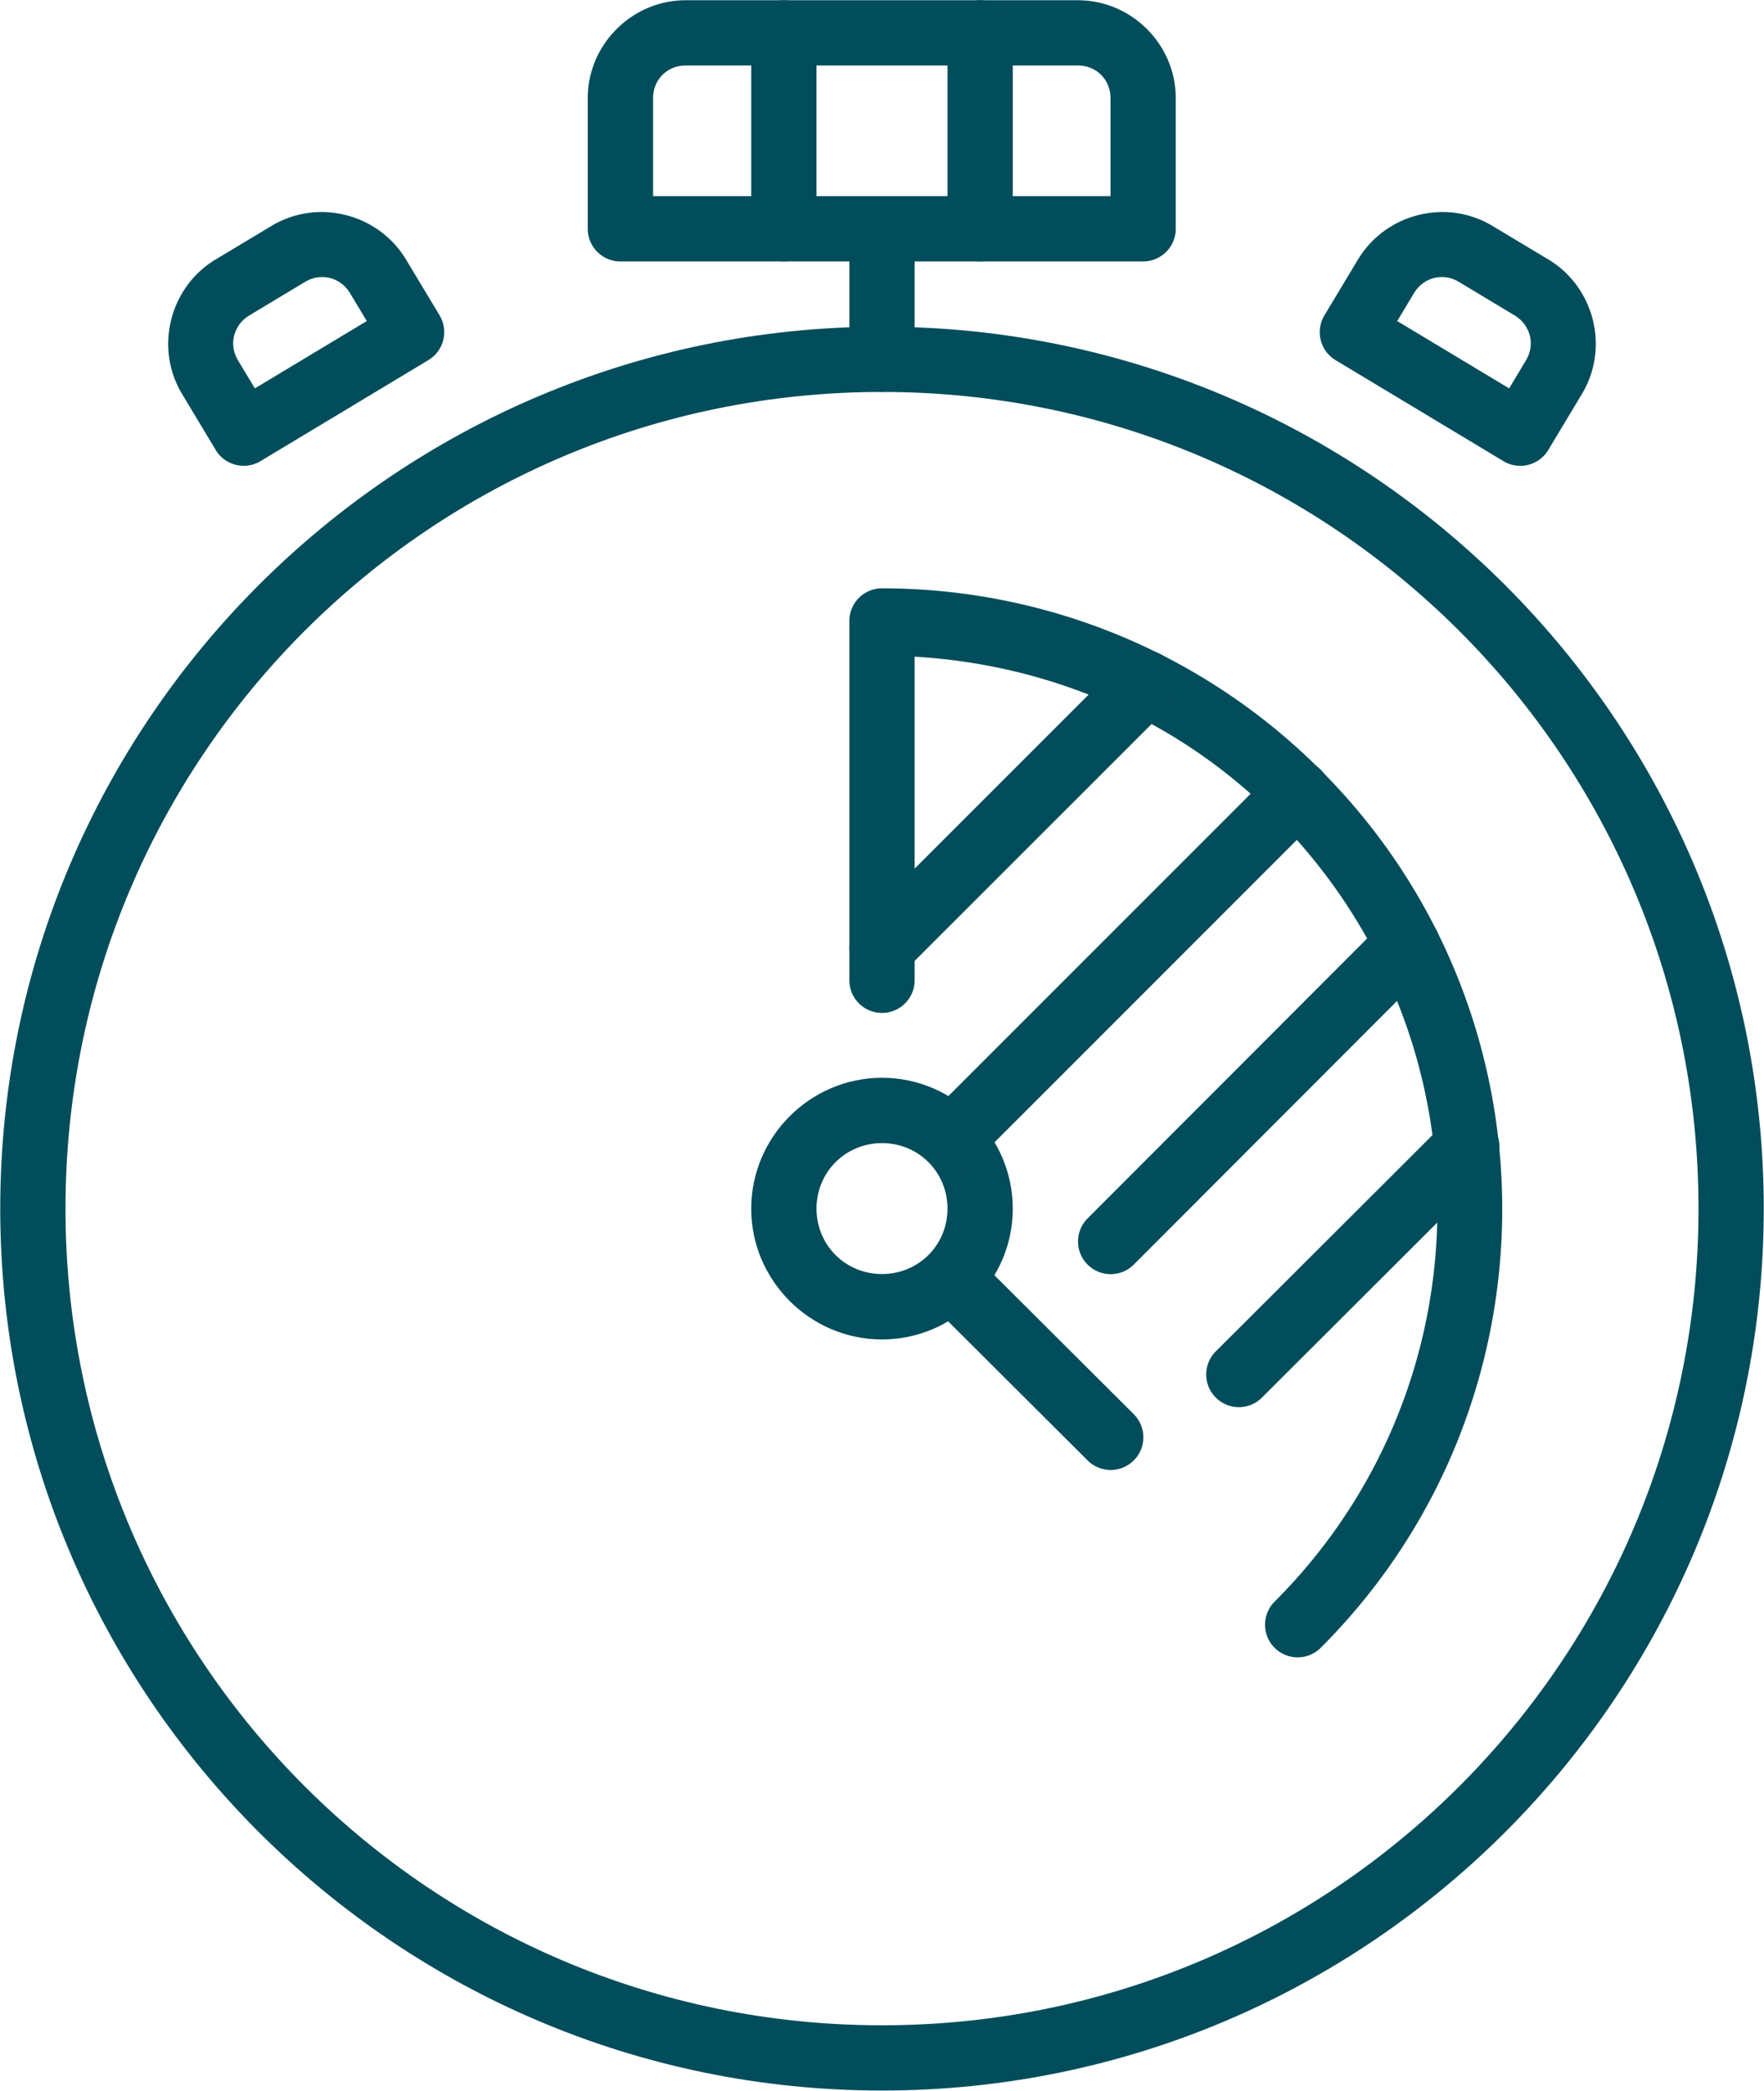 <?xml version="1.0" encoding="UTF-8" standalone="no"?>
<svg
   id="Layer_2"
   data-name="Layer 2"
   viewBox="0 0 43.5 51.55"
   version="1.1"
   sodipodi:docname="vreme za ugradnju.svg"
   inkscape:version="1.4 (e7c3feb100, 2024-10-09)"
   xmlns:inkscape="http://www.inkscape.org/namespaces/inkscape"
   xmlns:sodipodi="http://sodipodi.sourceforge.net/DTD/sodipodi-0.dtd"
   xmlns="http://www.w3.org/2000/svg"
   xmlns:svg="http://www.w3.org/2000/svg">
  <sodipodi:namedview
     id="namedview8"
     pagecolor="#ffffff"
     bordercolor="#000000"
     borderopacity="0.25"
     inkscape:showpageshadow="2"
     inkscape:pageopacity="0.0"
     inkscape:pagecheckerboard="0"
     inkscape:deskcolor="#d1d1d1"
     inkscape:zoom="16.527643"
     inkscape:cx="21.721185"
     inkscape:cy="25.775"
     inkscape:window-width="1920"
     inkscape:window-height="1053"
     inkscape:window-x="0"
     inkscape:window-y="0"
     inkscape:window-maximized="1"
     inkscape:current-layer="Layer_2" />
  <defs
     id="defs1">
    <style
       id="style1">
      .cls-1 {
        fill: none;
        stroke: #00b4d2;
        stroke-linecap: round;
        stroke-linejoin: round;
        stroke-width: 1.61px;
      }
    </style>
  </defs>
  <g
     id="Layer_1-2"
     data-name="Layer 1"
     style="fill:#024d5b;fill-opacity:1">
    <g
       id="time_chronometer_timer"
       data-name="time chronometer timer"
       style="fill:#024d5b;fill-opacity:1">
      <path
         style="fill:#024d5b;stroke-linecap:round;stroke-linejoin:round;fill-opacity:1"
         d="m 16.91,0.006 c -1.324,0 -2.416,1.09 -2.416,2.414 V 5.641 a 0.805,0.805 0 0 0 0.807,0.805 H 28.189 A 0.805,0.805 0 0 0 28.994,5.641 V 2.42 c 0,-1.324 -1.09,-2.414 -2.414,-2.414 z m 0,1.609 h 9.67 c 0.456,0 0.805,0.349 0.805,0.805 V 4.836 H 16.105 V 2.42 c 0,-0.456 0.349,-0.805 0.805,-0.805 z"
         id="path1" />
      <path
         style="fill:#024d5b;stroke-linecap:round;stroke-linejoin:round;fill-opacity:1"
         d="m 19.33,0.006 a 0.805,0.805 0 0 0 -0.805,0.805 V 5.641 A 0.805,0.805 0 0 0 19.33,6.445 0.805,0.805 0 0 0 20.135,5.641 V 0.811 a 0.805,0.805 0 0 0 -0.805,-0.805 z"
         id="line1" />
      <path
         style="fill:#024d5b;stroke-linecap:round;stroke-linejoin:round;fill-opacity:1"
         d="m 24.17,0.006 a 0.805,0.805 0 0 0 -0.805,0.805 V 5.641 A 0.805,0.805 0 0 0 24.17,6.445 0.805,0.805 0 0 0 24.975,5.641 V 0.811 a 0.805,0.805 0 0 0 -0.805,-0.805 z"
         id="line2" />
      <path
         style="fill:#024d5b;stroke-linecap:round;stroke-linejoin:round;fill-opacity:1"
         d="M 21.75,4.836 A 0.805,0.805 0 0 0 20.945,5.641 v 3.219 A 0.805,0.805 0 0 0 21.75,9.664 0.805,0.805 0 0 0 22.555,8.859 V 5.641 A 0.805,0.805 0 0 0 21.75,4.836 Z"
         id="line3" />
      <path
         style="fill:#024d5b;stroke-linecap:round;stroke-linejoin:round;fill-opacity:1"
         d="m 21.75,14.506 a 0.805,0.805 0 0 0 -0.805,0.805 v 8.859 A 0.805,0.805 0 0 0 21.75,24.975 0.805,0.805 0 0 0 22.555,24.17 v -7.979 c 3.23,0.19 6.406,1.467 8.877,3.938 5.352,5.352 5.352,14.009 0,19.361 a 0.805,0.805 0 0 0 0,1.139 0.805,0.805 0 0 0 1.137,0 c 5.968,-5.968 5.968,-15.671 0,-21.639 C 29.585,16.007 25.665,14.506 21.75,14.506 Z"
         id="path3" />
      <path
         style="fill:#024d5b;stroke-linecap:round;stroke-linejoin:round;fill-opacity:1"
         d="m 34.98,5.301 c -0.601,0.15 -1.146,0.526 -1.488,1.092 a 0.805,0.805 0 0 0 -0.002,0.002 l -0.83,1.381 a 0.805,0.805 0 0 0 0.275,1.104 l 4.139,2.49 a 0.805,0.805 0 0 0 1.105,-0.273 L 39.008,9.717 C 39.695,8.581 39.318,7.085 38.188,6.4 a 0.805,0.805 0 0 0 -0.002,0 L 36.807,5.572 C 36.239,5.229 35.582,5.151 34.98,5.301 Z m 0.992,1.648 a 0.805,0.805 0 0 0 0.002,0 l 1.379,0.83 c 0.389,0.236 0.51,0.719 0.277,1.104 a 0.805,0.805 0 0 0 0,0.002 L 37.215,9.576 34.455,7.916 34.869,7.227 C 35.105,6.837 35.588,6.716 35.973,6.949 Z"
         id="path4" />
      <path
         style="fill:#024d5b;stroke-linecap:round;stroke-linejoin:round;fill-opacity:1"
         d="m 24.088,31.01 a 0.805,0.805 0 0 0 -1.139,0.002 0.805,0.805 0 0 0 0.002,1.139 l 3.871,3.859 a 0.805,0.805 0 0 0 1.137,-0.002 0.805,0.805 0 0 0 0,-1.139 z"
         id="line4" />
      <path
         style="fill:#024d5b;stroke-linecap:round;stroke-linejoin:round;fill-opacity:1"
         d="m 21.75,26.574 c -1.772,0 -3.225,1.455 -3.225,3.227 0,1.772 1.453,3.225 3.225,3.225 1.772,0 3.225,-1.453 3.225,-3.225 0,-1.772 -1.453,-3.227 -3.225,-3.227 z m 0,1.611 c 0.901,0 1.615,0.714 1.615,1.615 0,0.901 -0.714,1.613 -1.615,1.613 -0.901,0 -1.615,-0.712 -1.615,-1.613 0,-0.901 0.714,-1.615 1.615,-1.615 z"
         id="circle4" />
      <path
         style="fill:#024d5b;stroke-linecap:round;stroke-linejoin:round;fill-opacity:1"
         d="M 8.52,5.301 C 7.918,5.151 7.261,5.229 6.693,5.572 l -1.379,0.828 a 0.805,0.805 0 0 0 -0.002,0 C 4.182,7.085 3.805,8.581 4.492,9.717 l 0.828,1.379 a 0.805,0.805 0 0 0 1.105,0.273 L 10.564,8.879 A 0.805,0.805 0 0 0 10.84,7.775 L 10.01,6.395 a 0.805,0.805 0 0 0 -0.002,-0.002 C 9.666,5.827 9.121,5.451 8.52,5.301 Z M 7.525,6.949 a 0.805,0.805 0 0 0 0.002,0 C 7.912,6.716 8.395,6.837 8.631,7.227 L 9.045,7.916 6.285,9.576 5.869,8.885 a 0.805,0.805 0 0 0 0,-0.002 C 5.636,8.498 5.757,8.015 6.146,7.779 Z"
         id="path5" />
      <path
         style="fill:#024d5b;stroke-linecap:round;stroke-linejoin:round;fill-opacity:1"
         d="m 32,18.744 a 0.805,0.805 0 0 0 -0.568,0.236 l -8.48,8.48 a 0.805,0.805 0 0 0 0,1.139 0.805,0.805 0 0 0 1.139,0 l 8.479,-8.48 a 0.805,0.805 0 0 0 0,-1.139 A 0.805,0.805 0 0 0 32,18.744 Z"
         id="line5" />
      <path
         style="fill:#024d5b;stroke-linecap:round;stroke-linejoin:round;fill-opacity:1"
         d="m 27.691,16.281 -6.51,6.51 a 0.805,0.805 0 0 0 0,1.139 0.805,0.805 0 0 0 1.137,0 l 6.512,-6.51 a 0.805,0.805 0 0 0 0,-1.139 0.805,0.805 0 0 0 -1.139,0 z"
         id="line6" />
      <path
         style="fill:#024d5b;stroke-linecap:round;stroke-linejoin:round;fill-opacity:1"
         d="m 34.131,22.721 -7.311,7.32 a 0.805,0.805 0 0 0 0,1.139 0.805,0.805 0 0 0 1.139,0 l 7.311,-7.32 a 0.805,0.805 0 0 0 0,-1.139 0.805,0.805 0 0 0 -1.139,0 z"
         id="line7" />
      <path
         style="fill:#024d5b;stroke-linecap:round;stroke-linejoin:round;fill-opacity:1"
         d="m 36.17,27.475 a 0.805,0.805 0 0 0 -0.568,0.236 l -5.621,5.609 a 0.805,0.805 0 0 0 0,1.139 0.805,0.805 0 0 0 1.139,0 l 5.619,-5.609 a 0.805,0.805 0 0 0 0.002,-1.139 0.805,0.805 0 0 0 -0.57,-0.236 z"
         id="line8" />
      <path
         style="fill:#024d5b;stroke-linecap:round;stroke-linejoin:round;fill-opacity:1"
         d="m 21.75,8.055 c -12.005,0 -21.744,9.751 -21.744,21.746 0,11.995 9.749,21.744 21.744,21.744 11.995,0 21.744,-9.749 21.744,-21.744 0,-11.995 -9.749,-21.746 -21.744,-21.746 z m 0,1.609 c 11.125,0 20.135,9.012 20.135,20.137 0,11.125 -9.01,20.135 -20.135,20.135 -11.125,0 -20.135,-9.01 -20.135,-20.135 0,-11.125 9,-20.137 20.135,-20.137 z"
         id="path8" />
    </g>
  </g>
</svg>

